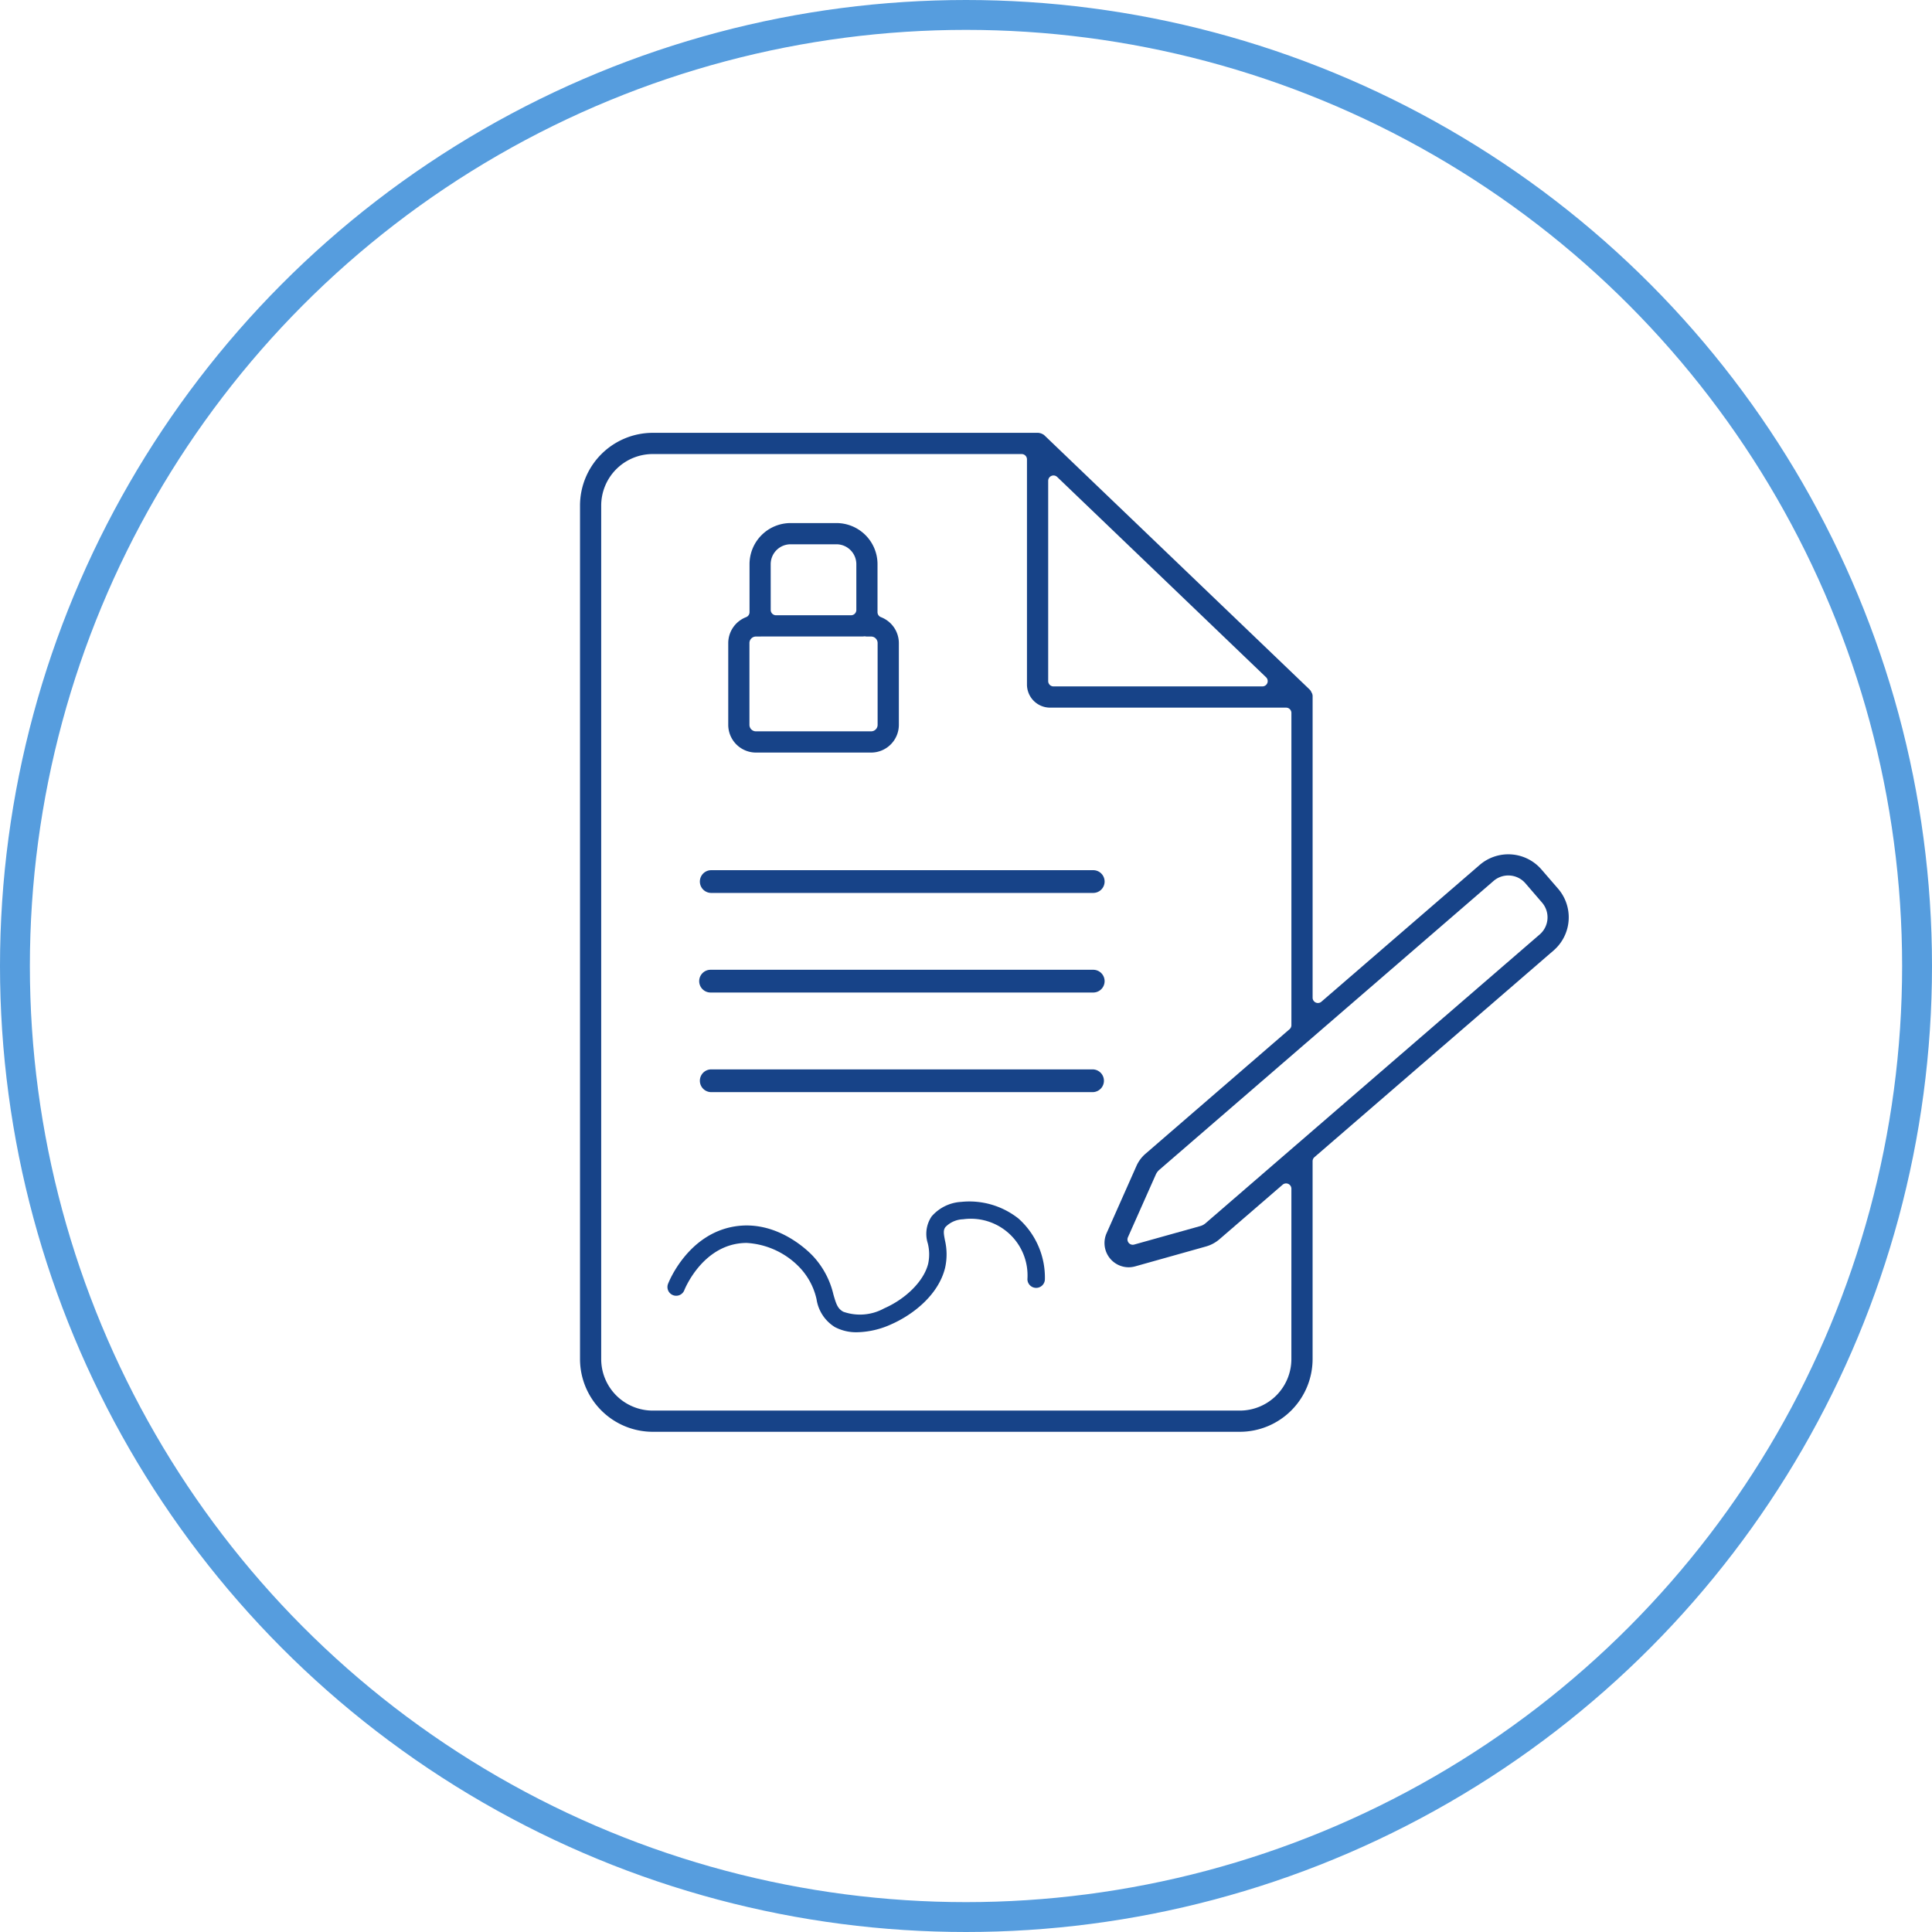 <svg xmlns="http://www.w3.org/2000/svg" width="194" height="194" viewBox="0 0 194 194" xmlns:xlink="http://www.w3.org/1999/xlink"> <defs> <rect id="Rectangle_1698" data-name="Rectangle 1698" width="99.281" height="100.314" fill="#174388"></rect> </defs> <g id="non-disclosure" transform="translate(-466.762 -6216.542)"> <g id="Ellipse_975" data-name="Ellipse 975" transform="translate(466.762 6216.542)" fill="none" stroke="#569dde" stroke-width="3"> <circle cx="97" cy="97" r="97" stroke="none"></circle> <circle cx="97" cy="97" r="95.5" fill="none"></circle> </g> <g id="Group_2764" data-name="Group 2764" transform="translate(525.004 6260.004)"> <g id="Group_2763" data-name="Group 2763" clip-path="url(#clip-path)"> <path id="Path_15041" data-name="Path 15041" d="M61.766,48.36a.654.654,0,0,1,.653-.653h.419a1.022,1.022,0,0,0,.108-.005.572.572,0,0,1,.068,0h10.1a1.082,1.082,0,0,0,.136-.01.545.545,0,0,1,.149,0,1.053,1.053,0,0,0,.165.015h.42a.654.654,0,0,1,.653.653v8.214a.654.654,0,0,1-.653.653H62.419a.654.654,0,0,1-.653-.653ZM63.9,40.438A2,2,0,0,1,65.9,38.444h4.611A2,2,0,0,1,72.5,40.438v4.6a.533.533,0,0,1-.533.533H64.436a.533.533,0,0,1-.533-.533Zm-1.484,18.92H73.986a2.787,2.787,0,0,0,2.784-2.784V48.36a2.8,2.8,0,0,0-1.8-2.6.533.533,0,0,1-.343-.5V40.438a4.129,4.129,0,0,0-4.124-4.125H65.9a4.13,4.13,0,0,0-4.125,4.125V45.26a.533.533,0,0,1-.343.5,2.8,2.8,0,0,0-1.794,2.6v8.214a2.787,2.787,0,0,0,2.784,2.784" transform="translate(-44.754 -27.252)" fill="#174388"></path> <path id="Path_15042" data-name="Path 15042" d="M70.5,311.033a7.943,7.943,0,0,0-5.79-1.7,4.242,4.242,0,0,0-2.965,1.458,3.127,3.127,0,0,0-.387,2.7,4.5,4.5,0,0,1,.04,2.046c-.416,1.708-2.195,3.512-4.425,4.489a5.021,5.021,0,0,1-4.1.336c-.564-.312-.712-.757-.991-1.733a8.487,8.487,0,0,0-2.067-3.872c-.585-.616-3.716-3.658-7.9-2.951-4.662.788-6.552,5.538-6.631,5.74a.877.877,0,1,0,1.636.631c.07-.173,1.665-4.031,5.288-4.643a5.829,5.829,0,0,1,.961-.08,8,8,0,0,1,5.368,2.511,6.756,6.756,0,0,1,1.653,3.146,3.976,3.976,0,0,0,1.826,2.784,4.582,4.582,0,0,0,2.25.527,8.67,8.67,0,0,0,3.405-.789c2.186-.957,4.76-2.951,5.426-5.679a6.183,6.183,0,0,0-.018-2.776c-.124-.671-.185-1,.057-1.323a2.583,2.583,0,0,1,1.768-.777,5.692,5.692,0,0,1,6.46,6.005.877.877,0,1,0,1.754.014,7.939,7.939,0,0,0-2.623-6.065" transform="translate(-26.438 -232.108)" fill="#174388"></path> <path id="Path_15043" data-name="Path 15043" d="M49.236,218.352H87.593a1.142,1.142,0,1,0,0-2.283H49.236a1.142,1.142,0,1,0,0,2.283" transform="translate(-36.093 -162.151)" fill="#174388"></path> <path id="Path_15044" data-name="Path 15044" d="M49.236,178.274H87.593a1.142,1.142,0,1,0,0-2.283H49.236a1.142,1.142,0,0,0,0,2.283" transform="translate(-36.093 -132.074)" fill="#174388"></path> <path id="Path_15045" data-name="Path 15045" d="M87.592,256.153H49.235a1.142,1.142,0,0,0,0,2.283H87.592a1.142,1.142,0,0,0,0-2.283" transform="translate(-36.092 -192.233)" fill="#174388"></path> <path id="Path_15046" data-name="Path 15046" d="M296.91,105.885" transform="translate(-222.82 -79.463)" fill="#174388"></path> <path id="Path_15047" data-name="Path 15047" d="M91.73,45h0a2.268,2.268,0,0,1,3.2.232L96.6,47.17a2.27,2.27,0,0,1-.233,3.2l-33.557,29a1.359,1.359,0,0,1-.523.281l-6.639,1.858a.524.524,0,0,1-.144.02.533.533,0,0,1-.487-.749l2.8-6.3a1.362,1.362,0,0,1,.348-.471Zm-20.3,48.012a5.176,5.176,0,0,1-5.171,5.169H7.3a5.177,5.177,0,0,1-5.173-5.169V7.3A5.178,5.178,0,0,1,7.3,2.131H44.347a.533.533,0,0,1,.533.533V25.273A2.324,2.324,0,0,0,47.2,27.595H70.9a.533.533,0,0,1,.533.533V59.483a.533.533,0,0,1-.184.4L56.773,72.4a3.47,3.47,0,0,0-.9,1.217l-3,6.757a2.434,2.434,0,0,0,2.208,3.417,2.477,2.477,0,0,0,.669-.093L62.863,81.7a3.538,3.538,0,0,0,1.339-.719L70.551,75.5a.533.533,0,0,1,.881.4ZM47.011,4.813a.533.533,0,0,1,.9-.384L68.89,24.546a.533.533,0,0,1-.369.917H47.544a.533.533,0,0,1-.533-.533ZM73.563,56.72V26.543c0-.008,0-.015,0-.023s0-.034,0-.05v-.012l0-.047c0-.009,0-.019,0-.029l-.03-.145c0-.01,0-.019-.008-.029l-.148-.294-.032-.042-.019-.026-.03-.032c-.017-.019-.029-.033-.043-.046l-.016-.017L46.683.3,46.654.272,46.611.235l-.027-.02L46.57.2l-.042-.03L46.486.149,46.436.121,46.389.1,46.341.077,46.3.061,46.244.043,46.193.03l-.05-.011L46.1.012l-.02,0L46.04,0l-.059,0-.044,0H7.3A7.312,7.312,0,0,0,0,7.3v85.71a7.31,7.31,0,0,0,7.3,7.3H66.261a7.31,7.31,0,0,0,7.3-7.3V73.135a.533.533,0,0,1,.184-.4L97.762,51.978a4.4,4.4,0,0,0,.451-6.2l-1.675-1.937a4.4,4.4,0,0,0-6.2-.45L74.444,57.124a.533.533,0,0,1-.881-.4" fill="#174388"></path> </g> </g> </g> </svg>